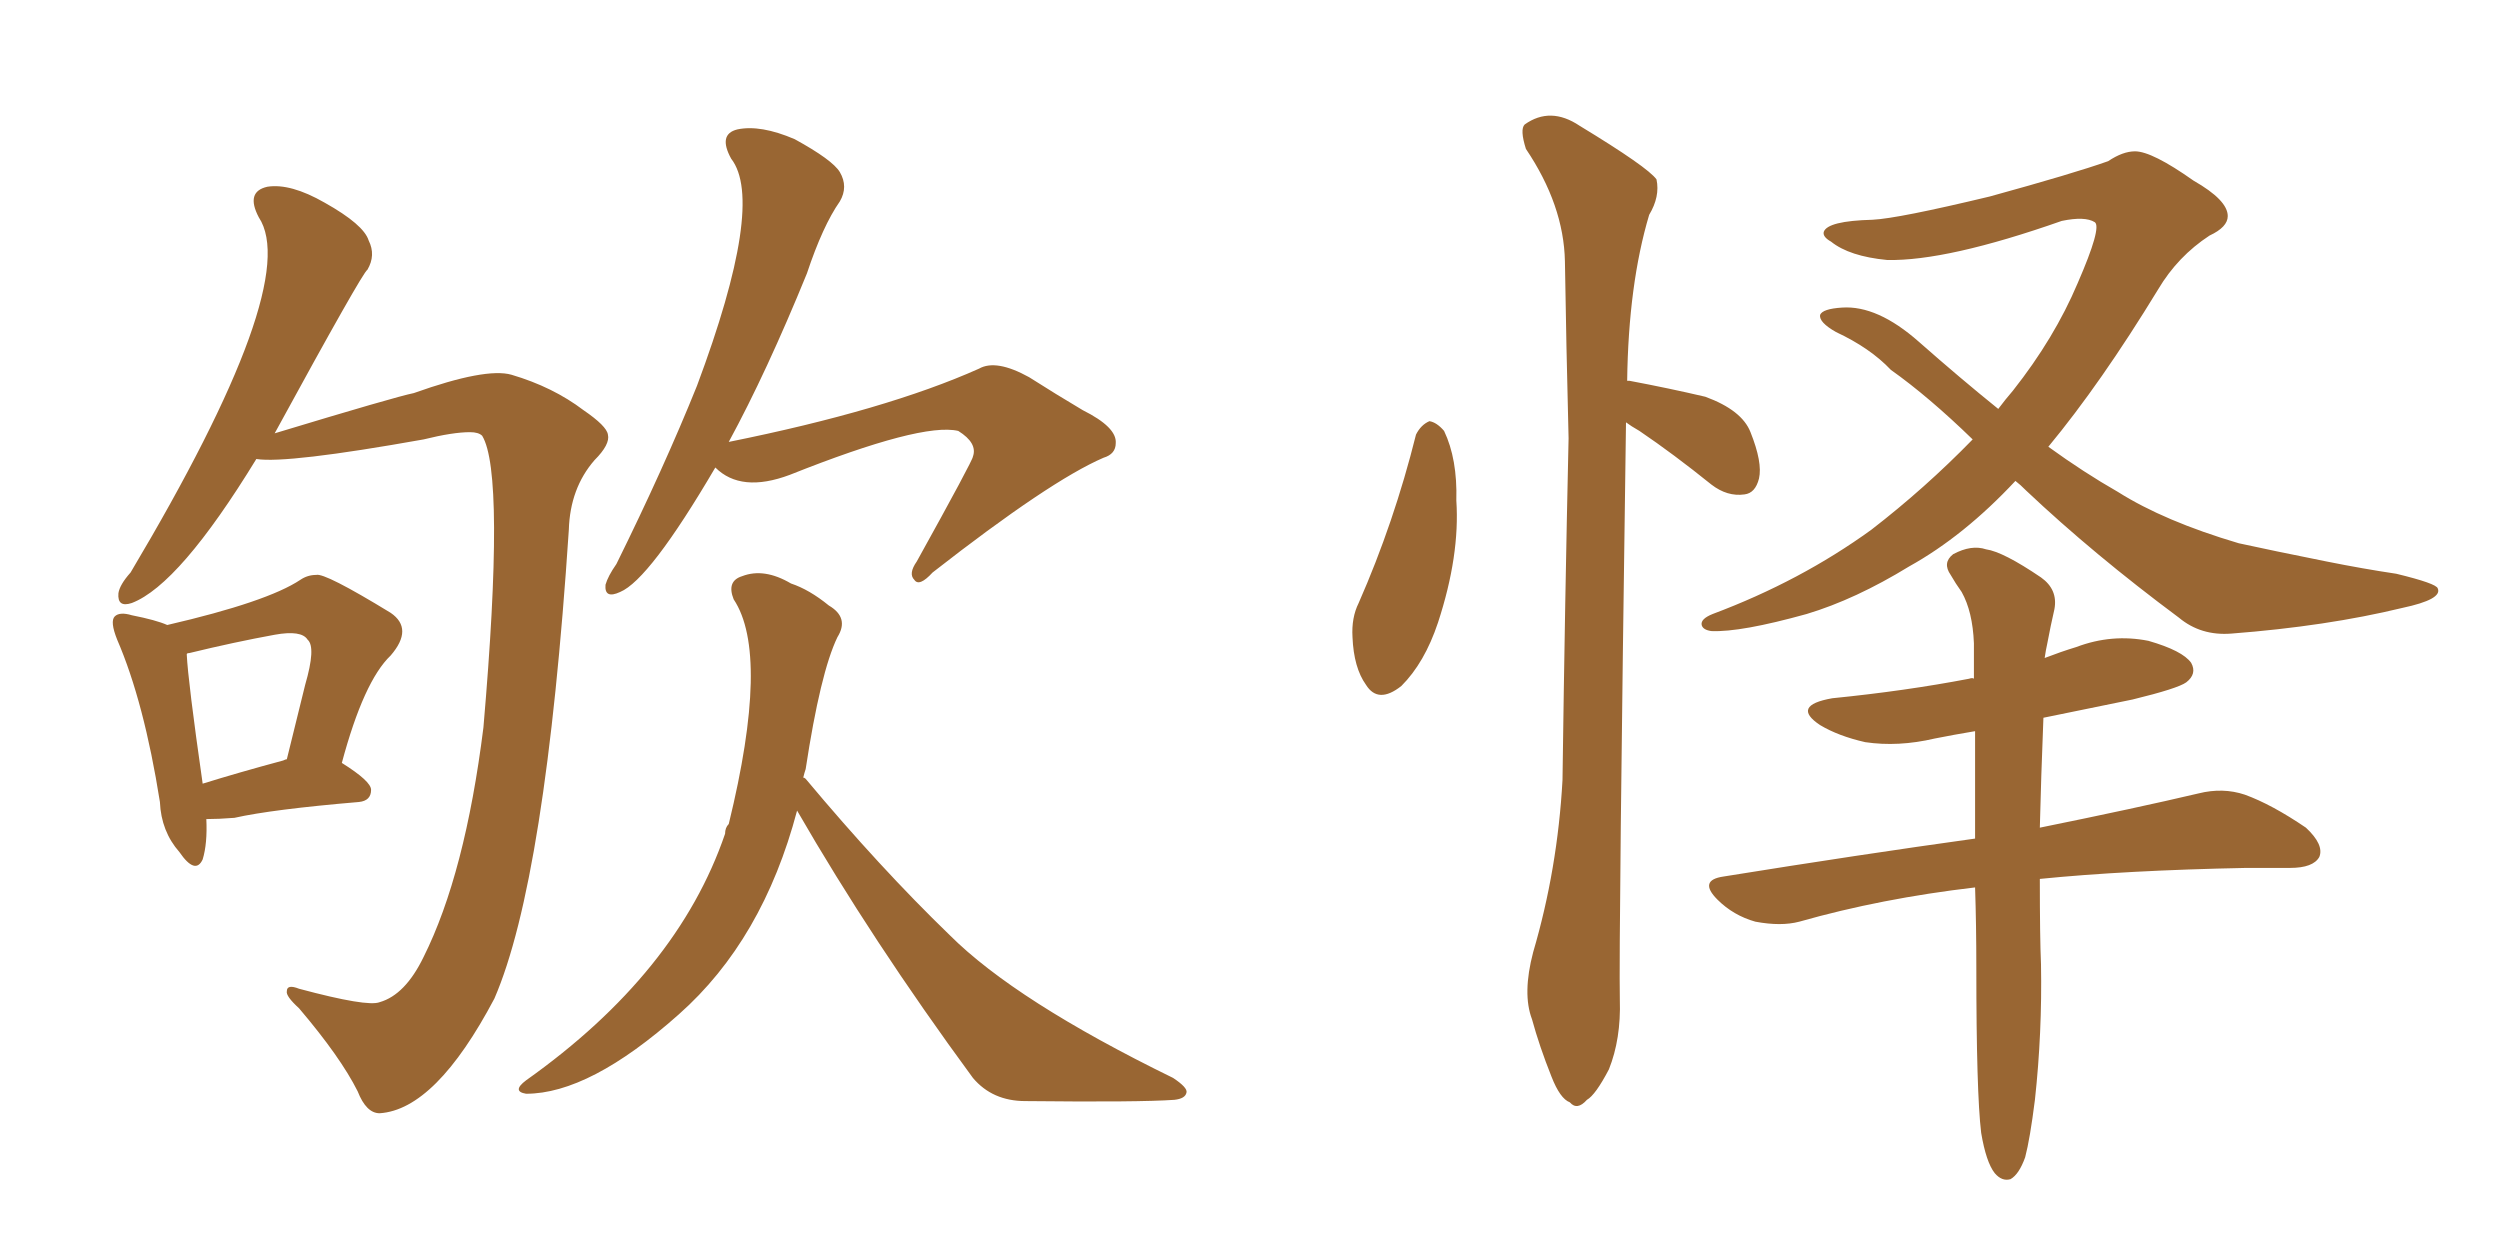 <svg xmlns="http://www.w3.org/2000/svg" xmlns:xlink="http://www.w3.org/1999/xlink" width="300" height="150"><path fill="#996633" padding="10" d="M85.84 56.10L85.84 56.10Q77.93 69.58 74.41 71.04L74.41 71.04Q72.51 71.92 72.66 70.17L72.66 70.17Q72.95 69.14 73.97 67.68L73.97 67.68Q79.69 56.10 83.64 46.29L83.64 46.29Q91.85 24.32 87.74 19.04L87.74 19.04Q86.13 16.11 88.48 15.53L88.48 15.53Q91.26 14.94 95.36 16.70L95.36 16.70Q99.90 19.19 100.78 20.65L100.78 20.65Q101.81 22.41 100.78 24.17L100.78 24.17Q98.73 27.10 96.83 32.81L96.83 32.81Q91.99 44.68 87.45 53.03L87.45 53.03Q106.35 49.22 117.48 44.24L117.48 44.24Q119.53 43.07 123.49 45.26L123.49 45.26Q126.71 47.31 129.93 49.22L129.93 49.22Q134.03 51.27 133.89 53.17L133.89 53.17Q133.89 54.49 132.42 54.93L132.42 54.93Q125.98 57.71 111.91 68.70L111.91 68.70Q110.30 70.46 109.72 69.58L109.72 69.58Q108.98 68.85 110.01 67.38L110.01 67.38Q116.75 55.22 116.75 54.79L116.75 54.79Q117.33 53.17 114.99 51.71L114.99 51.71Q110.60 50.68 94.78 56.98L94.78 56.98Q88.92 59.18 85.84 56.10ZM95.65 97.27L95.65 97.27Q91.55 112.79 81.45 121.73L81.45 121.73Q70.75 131.25 63.13 131.25L63.13 131.25Q61.38 130.96 63.13 129.64L63.13 129.64Q81.30 116.75 87.01 100.05L87.01 100.05Q87.01 99.32 87.45 98.88L87.45 98.88Q92.43 78.52 88.04 71.92L88.04 71.92Q87.16 69.73 89.06 69.14L89.06 69.14Q91.70 68.12 94.92 70.02L94.92 70.02Q97.12 70.75 99.46 72.66L99.46 72.66Q101.95 74.12 100.49 76.46L100.49 76.46Q98.44 80.71 96.68 92.29L96.68 92.29Q96.53 92.72 96.39 93.31L96.39 93.31Q96.53 93.31 96.68 93.46L96.68 93.46Q105.62 104.15 113.96 112.21L113.96 112.21Q121.88 120.12 140.77 129.35L140.77 129.35Q142.53 130.52 142.38 131.10L142.38 131.10Q142.24 131.84 140.92 131.98L140.92 131.98Q136.67 132.28 123.05 132.13L123.05 132.13Q119.09 132.13 116.75 129.35L116.75 129.35Q104.59 112.79 95.65 97.27ZM30.76 55.08L30.76 55.08Q21.53 70.17 15.82 72.36L15.82 72.36Q14.06 72.95 14.21 71.19L14.21 71.19Q14.36 70.17 15.67 68.70L15.67 68.70Q36.33 33.98 31.05 26.07L31.05 26.07Q29.44 23.00 32.08 22.41L32.08 22.41Q34.86 21.97 38.96 24.32L38.96 24.32Q43.65 26.95 44.24 28.86L44.24 28.86Q45.12 30.62 44.09 32.37L44.09 32.37Q43.51 32.67 32.96 52.00L32.96 52.00Q47.46 47.61 49.66 47.17L49.66 47.17Q58.30 44.09 61.38 44.97L61.38 44.97Q66.36 46.44 70.02 49.22L70.02 49.22Q72.80 51.12 72.95 52.15L72.95 52.15Q73.24 53.32 71.34 55.22L71.34 55.22Q68.41 58.59 68.26 63.57L68.26 63.57Q65.48 105.62 59.33 119.82L59.33 119.82Q52.29 133.15 45.56 133.59L45.56 133.59Q43.95 133.59 42.92 130.96L42.92 130.96Q40.87 126.86 35.89 121.00L35.89 121.00Q34.28 119.53 34.42 118.95L34.42 118.95Q34.42 118.07 35.89 118.65L35.89 118.65Q44.09 120.85 45.56 120.26L45.56 120.26Q48.63 119.38 50.83 114.84L50.83 114.84Q55.81 104.88 58.01 87.30L58.01 87.30Q60.64 56.84 57.86 52.29L57.86 52.29Q57.42 51.86 56.40 51.86L56.40 51.86Q54.35 51.86 50.83 52.73L50.83 52.73Q34.42 55.66 30.76 55.08ZM24.76 98.29L24.76 98.29Q24.90 101.22 24.32 103.13L24.32 103.13Q23.44 105.03 21.53 102.25L21.53 102.25Q19.34 99.76 19.19 96.24L19.19 96.24Q17.29 84.23 14.06 76.76L14.06 76.76Q13.18 74.56 13.77 73.97L13.77 73.97Q14.36 73.39 15.82 73.83L15.82 73.83Q18.75 74.41 20.07 75L20.07 75Q32.08 72.22 36.04 69.58L36.04 69.58Q36.91 68.99 37.94 68.99L37.94 68.99Q38.96 68.70 46.88 73.54L46.88 73.54Q49.66 75.44 46.88 78.66L46.88 78.66Q43.65 81.74 41.02 91.55L41.02 91.55Q44.53 93.75 44.53 94.78L44.53 94.78Q44.53 96.09 43.07 96.24L43.07 96.24Q32.67 97.12 28.13 98.14L28.13 98.14Q26.22 98.29 24.76 98.29ZM33.98 91.26L33.98 91.26L33.98 91.26Q34.28 91.11 34.42 91.11L34.42 91.11Q35.60 86.28 36.62 82.18L36.62 82.18Q37.94 77.64 36.91 76.76L36.91 76.76Q36.18 75.59 32.96 76.17L32.96 76.17Q28.13 77.05 22.71 78.37L22.71 78.37Q22.41 78.37 22.41 78.52L22.41 78.52Q22.56 81.74 24.32 94.04L24.32 94.04Q28.56 92.72 33.98 91.26ZM169.92 52.15L169.92 52.15Q170.51 50.98 171.53 50.54L171.53 50.54Q172.41 50.68 173.29 51.71L173.29 51.71Q174.90 55.08 174.76 60.06L174.76 60.06Q175.20 66.65 172.56 74.71L172.56 74.71Q170.95 79.54 168.16 82.32L168.16 82.32Q165.38 84.52 163.92 82.18L163.92 82.18Q162.45 80.13 162.30 76.46L162.30 76.46Q162.16 74.12 163.04 72.36L163.04 72.36Q167.29 62.70 169.92 52.15ZM195.12 50.68L195.12 50.68Q194.24 112.94 194.38 119.97L194.38 119.97Q194.53 124.66 193.07 128.32L193.07 128.32Q191.46 131.40 190.43 131.98L190.43 131.98Q189.26 133.30 188.38 132.28L188.38 132.28Q187.21 131.84 186.18 129.20L186.18 129.20Q184.72 125.54 183.84 122.31L183.84 122.31Q182.67 119.24 183.98 114.26L183.98 114.26Q186.91 104.30 187.50 93.60L187.50 93.60Q187.79 72.07 188.23 52.59L188.23 52.59Q187.94 41.16 187.79 31.35L187.79 31.35Q187.65 24.61 183.11 17.87L183.11 17.87Q182.37 15.53 182.96 14.94L182.96 14.94Q186.04 12.74 189.55 15.09L189.55 15.09Q197.75 20.07 198.78 21.53L198.78 21.53Q199.22 23.58 197.90 25.78L197.90 25.78Q195.41 34.13 195.26 45.70L195.26 45.70Q195.56 45.70 195.56 45.70L195.56 45.70Q200.24 46.58 204.64 47.61L204.64 47.61Q209.03 49.22 210.06 51.86L210.06 51.86Q211.52 55.52 211.08 57.42L211.08 57.42Q210.64 59.18 209.33 59.33L209.33 59.33Q207.28 59.62 205.37 58.15L205.37 58.15Q200.83 54.49 196.73 51.71L196.73 51.71Q195.70 51.12 195.12 50.68ZM241.85 57.71L241.85 57.71Q235.69 64.31 229.10 67.97L229.10 67.97Q222.66 71.92 216.80 73.68L216.80 73.68Q208.89 75.88 205.37 75.73L205.37 75.73Q204.35 75.59 204.20 75L204.20 75Q204.05 74.27 205.52 73.68L205.52 73.68Q216.06 69.73 224.56 63.57L224.56 63.57Q231.01 58.59 236.72 52.73L236.72 52.73Q231.45 47.61 226.90 44.38L226.90 44.38Q224.41 41.75 220.31 39.84L220.31 39.84Q218.26 38.67 218.41 37.79L218.41 37.79Q218.70 37.06 221.04 36.91L221.04 36.91Q225.29 36.62 230.27 41.02L230.27 41.02Q235.25 45.41 239.79 49.07L239.79 49.07Q240.67 47.90 241.55 46.88L241.55 46.88Q246.53 40.58 249.32 33.98L249.32 33.98Q252.25 27.25 251.37 26.66L251.37 26.66Q250.20 25.93 247.41 26.51L247.41 26.51Q233.64 31.35 226.46 31.20L226.46 31.20Q221.92 30.76 219.73 29.00L219.73 29.00Q218.70 28.42 218.85 27.83L218.85 27.83Q219.29 26.51 224.71 26.37L224.71 26.37Q227.78 26.22 238.77 23.58L238.77 23.58Q248.88 20.80 252.98 19.34L252.98 19.34Q254.74 18.16 256.20 18.16L256.20 18.16Q258.25 18.16 263.23 21.68L263.23 21.68Q267.33 24.02 267.33 25.93L267.33 25.93Q267.33 27.25 265.14 28.27L265.14 28.27Q261.33 30.76 258.98 34.72L258.98 34.72Q252.10 46.00 245.80 53.61L245.80 53.61Q250.05 56.69 254.15 59.03L254.15 59.03Q259.72 62.55 268.65 65.19L268.65 65.19Q272.61 66.06 279.20 67.38L279.20 67.38Q283.59 68.26 287.55 68.85L287.55 68.85Q292.38 70.02 292.53 70.61L292.53 70.61Q293.12 71.92 288.28 72.95L288.28 72.95Q279.20 75.15 267.77 76.03L267.77 76.03Q264.11 76.32 261.47 74.12L261.47 74.12Q251.22 66.50 243.16 58.89L243.16 58.89Q242.43 58.15 241.85 57.71ZM244.78 105.47L244.78 105.47L244.78 105.47Q244.78 112.50 244.92 115.72L244.92 115.72Q245.07 123.93 244.19 131.98L244.19 131.98Q243.60 136.67 243.02 138.87L243.02 138.87Q242.29 140.92 241.26 141.50L241.26 141.50Q240.23 141.80 239.36 140.77L239.36 140.77Q238.33 139.45 237.74 135.94L237.74 135.94Q237.16 131.10 237.16 116.16L237.16 116.16Q237.16 111.04 237.01 106.49L237.01 106.49Q225.73 107.81 215.92 110.60L215.92 110.60Q213.72 111.18 210.64 110.60L210.64 110.60Q208.01 109.86 206.10 107.96L206.10 107.96Q203.76 105.62 206.84 105.18L206.84 105.18Q223.24 102.54 237.01 100.63L237.01 100.63Q237.01 93.60 237.01 87.74L237.01 87.74Q234.38 88.18 232.18 88.62L232.18 88.62Q227.78 89.65 223.83 89.06L223.83 89.06Q220.61 88.33 218.41 87.01L218.41 87.01Q214.89 84.67 219.87 83.79L219.87 83.79Q228.66 82.91 236.28 81.45L236.28 81.45Q236.72 81.30 236.87 81.45L236.87 81.45Q236.87 79.10 236.87 77.20L236.87 77.20Q236.72 73.39 235.40 71.04L235.40 71.04Q234.67 70.02 234.08 68.99L234.08 68.99Q233.06 67.53 234.38 66.50L234.38 66.50Q236.57 65.33 238.33 65.92L238.33 65.92Q240.38 66.21 244.92 69.29L244.92 69.29Q246.97 70.75 246.53 73.10L246.53 73.10Q246.09 75 245.65 77.34L245.65 77.34Q245.51 77.93 245.36 78.96L245.36 78.96Q247.27 78.22 249.17 77.64L249.17 77.64Q253.42 76.03 257.81 76.90L257.81 76.90Q261.91 78.08 262.94 79.54L262.94 79.54Q263.67 80.86 262.35 81.88L262.35 81.88Q261.33 82.62 255.91 83.94L255.91 83.94Q250.20 85.11 245.21 86.13L245.21 86.13Q244.92 93.46 244.78 99.32L244.78 99.32Q256.35 96.97 263.82 95.21L263.82 95.21Q266.75 94.48 269.38 95.36L269.38 95.36Q272.61 96.53 276.71 99.32L276.71 99.32Q278.91 101.37 278.32 102.83L278.32 102.83Q277.59 104.15 274.80 104.15L274.80 104.15Q272.31 104.15 269.53 104.15L269.53 104.15Q255.03 104.44 244.78 105.47Z"/></svg>